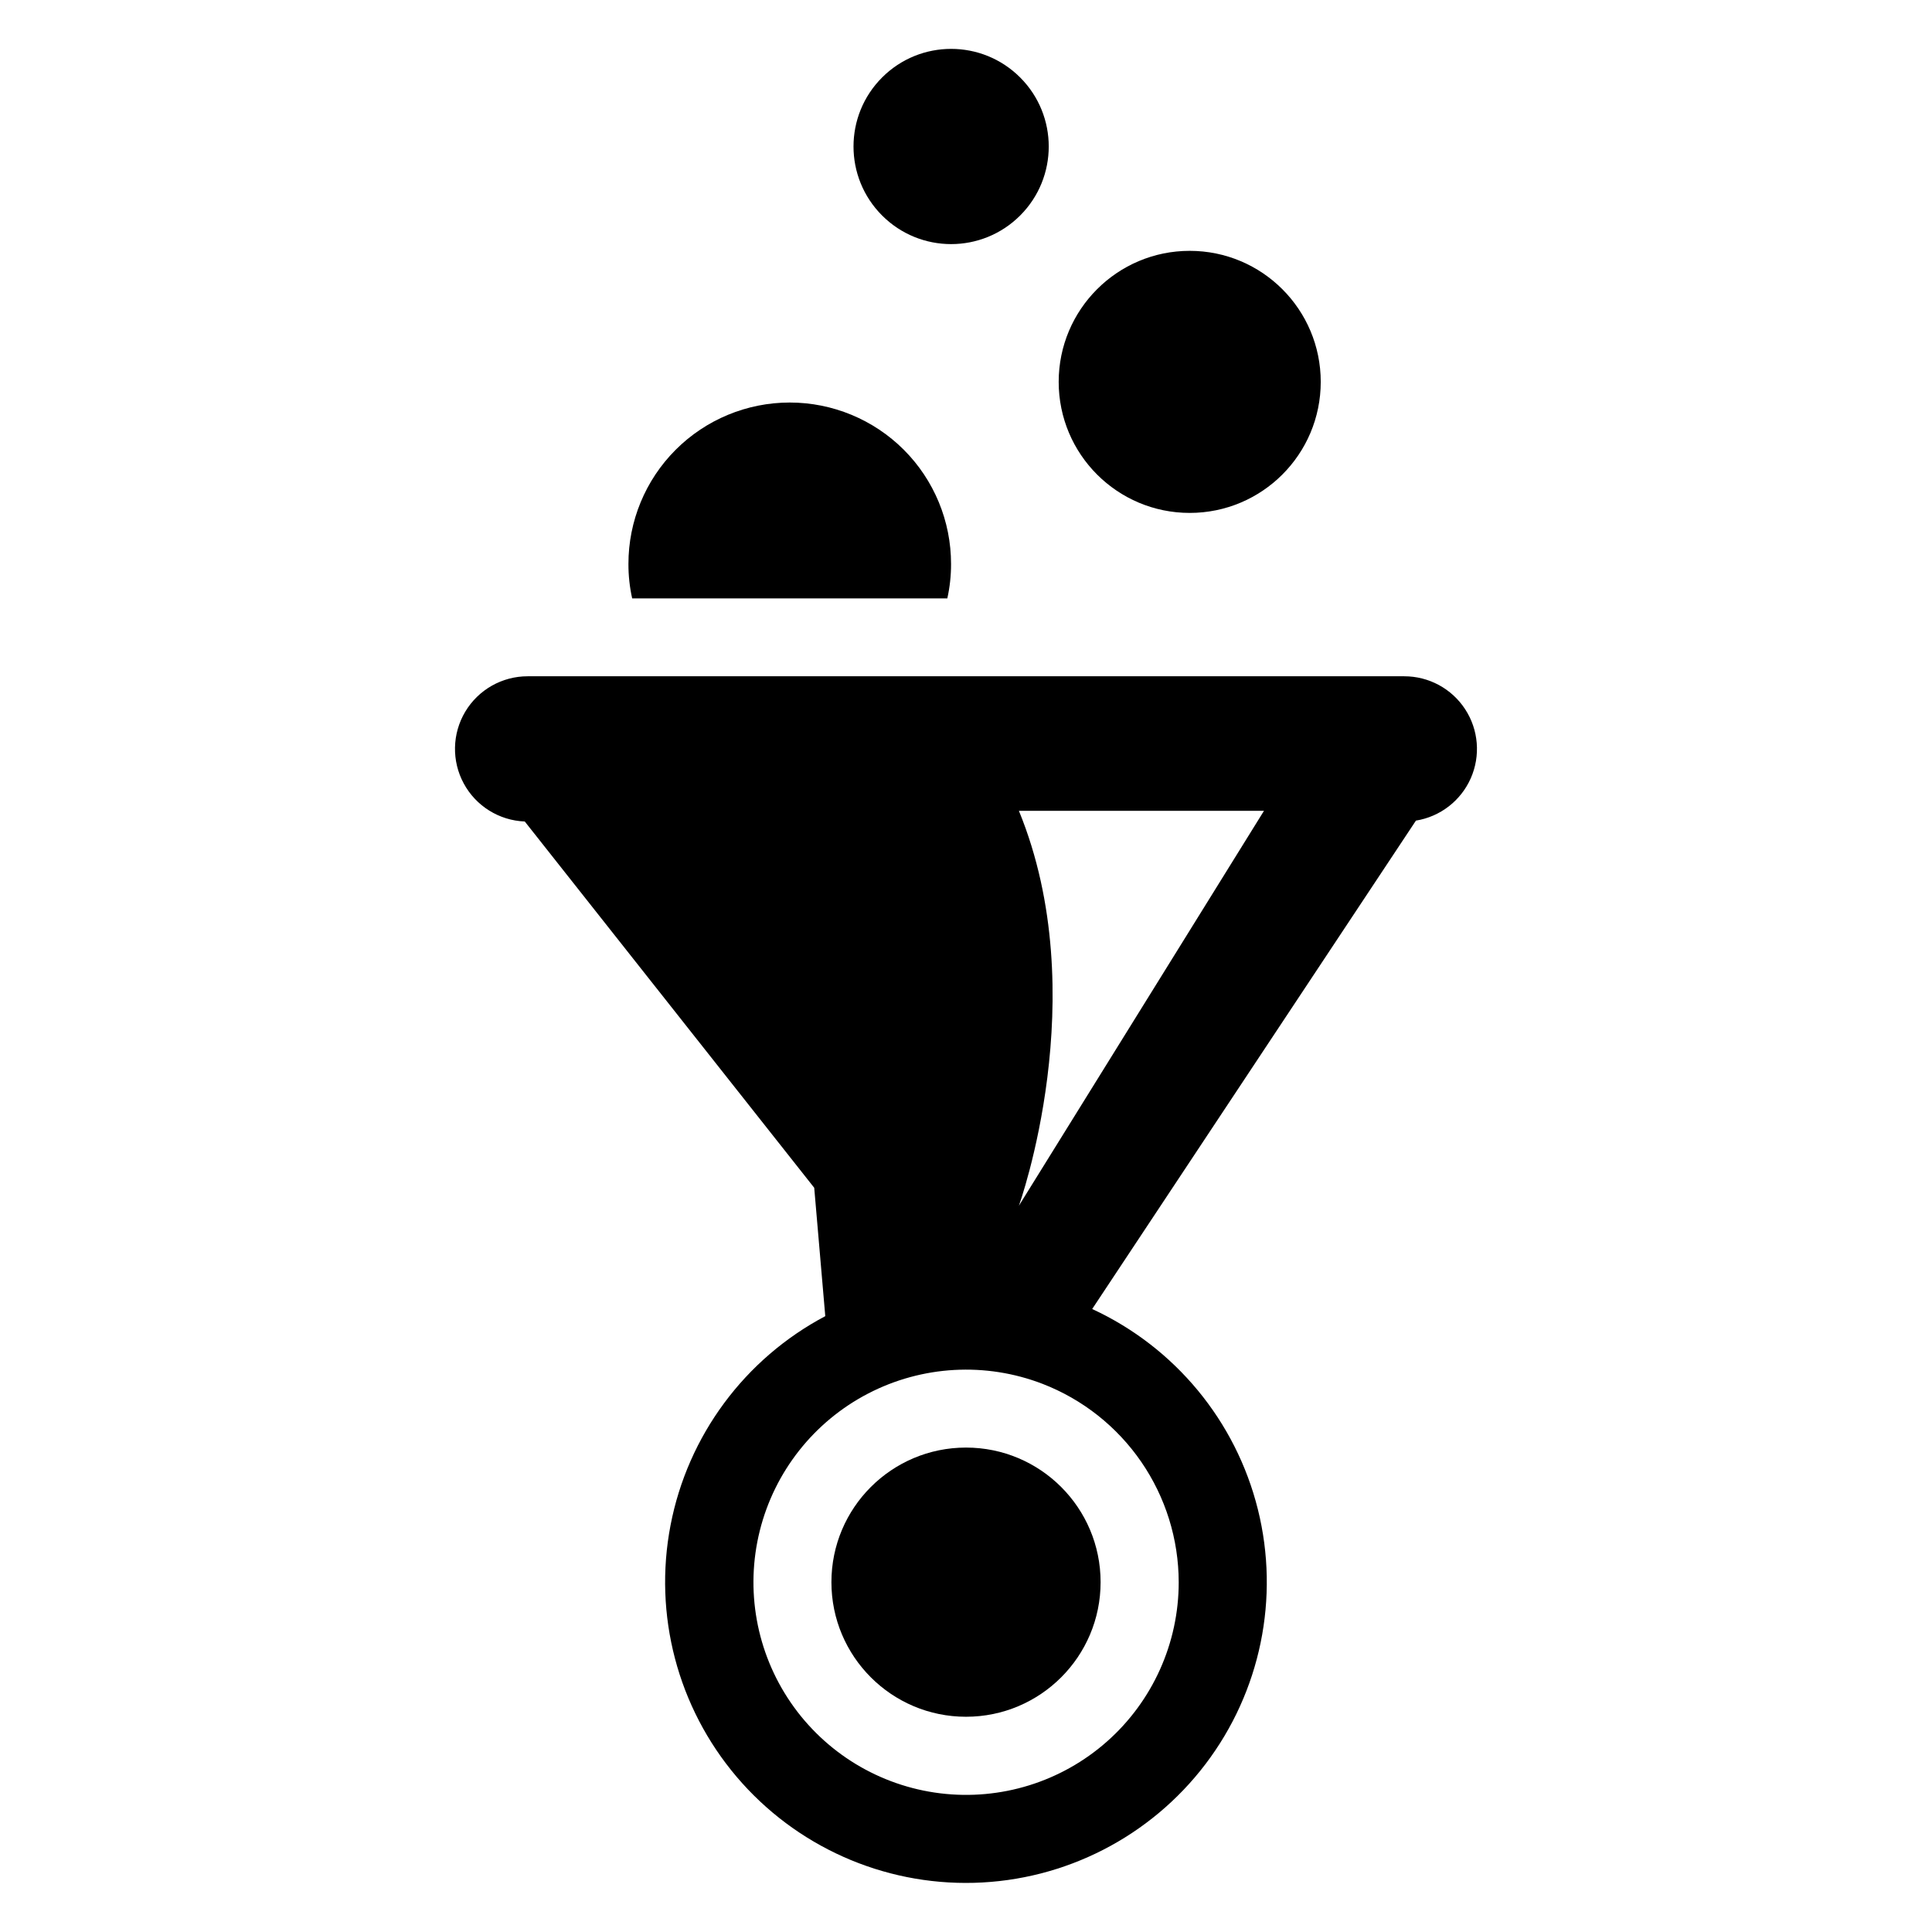 <?xml version="1.0" encoding="UTF-8"?>
<!-- Uploaded to: ICON Repo, www.iconrepo.com, Generator: ICON Repo Mixer Tools -->
<svg fill="#000000" width="800px" height="800px" version="1.1" viewBox="144 144 512 512" xmlns="http://www.w3.org/2000/svg">
 <g>
  <path d="m435.67 563.29c0 19.699-15.969 35.668-35.668 35.668s-35.668-15.969-35.668-35.668 15.969-35.668 35.668-35.668 35.668 15.969 35.668 35.668"/>
  <path d="m494.01 245.2c0 19.18-15.543 34.727-34.723 34.727-19.176 0-34.723-15.547-34.723-34.727 0-19.176 15.547-34.723 34.723-34.723 19.18 0 34.723 15.547 34.723 34.723"/>
  <path d="m414.35 164.53c10.102 10.102 10.102 26.48 0 36.582-10.102 10.105-26.48 10.105-36.582 0-10.105-10.102-10.105-26.48 0-36.582 10.102-10.102 26.48-10.102 36.582 0"/>
  <path d="m395.05 302.58c0.664-2.992 0.996-6.051 0.988-9.117 0.012-11.344-4.488-22.227-12.504-30.254-8.02-8.023-18.898-12.535-30.246-12.535-11.344 0-22.223 4.512-30.242 12.535-8.016 8.027-12.516 18.91-12.504 30.254-0.008 3.066 0.324 6.125 0.988 9.117z"/>
  <path d="m516.13 323.22h-232.27c-6.793-0.008-13.086 3.559-16.566 9.391-3.477 5.832-3.625 13.066-0.387 19.035 3.238 5.973 9.379 9.793 16.164 10.059l76.707 97.066 2.93 34.027v-0.004c-21.355 11.301-36.438 31.672-41.004 55.395-4.57 23.727 1.863 48.242 17.496 66.664 15.633 18.422 38.777 28.762 62.93 28.113 24.148-0.648 46.703-12.215 61.328-31.445 14.621-19.234 19.734-44.059 13.898-67.504-5.832-23.445-21.984-42.98-43.914-53.117l85.797-129.43c6.43-1.039 11.898-5.262 14.531-11.219 2.633-5.961 2.074-12.848-1.488-18.301-3.559-5.457-9.637-8.738-16.152-8.73zm-59.758 240.06c0.012 16.145-6.906 31.523-18.996 42.227-12.09 10.703-28.191 15.707-44.219 13.738-16.027-1.965-30.441-10.715-39.586-24.027-9.141-13.309-12.133-29.902-8.215-45.57 3.914-15.664 14.363-28.898 28.695-36.34 14.332-7.441 31.164-8.379 46.234-2.574 10.609 4.102 19.73 11.312 26.172 20.691 6.441 9.375 9.895 20.48 9.914 31.855zm-42.355-99.75s20.105-55.68 0-104.66h64.957z"/>
 </g>
</svg>